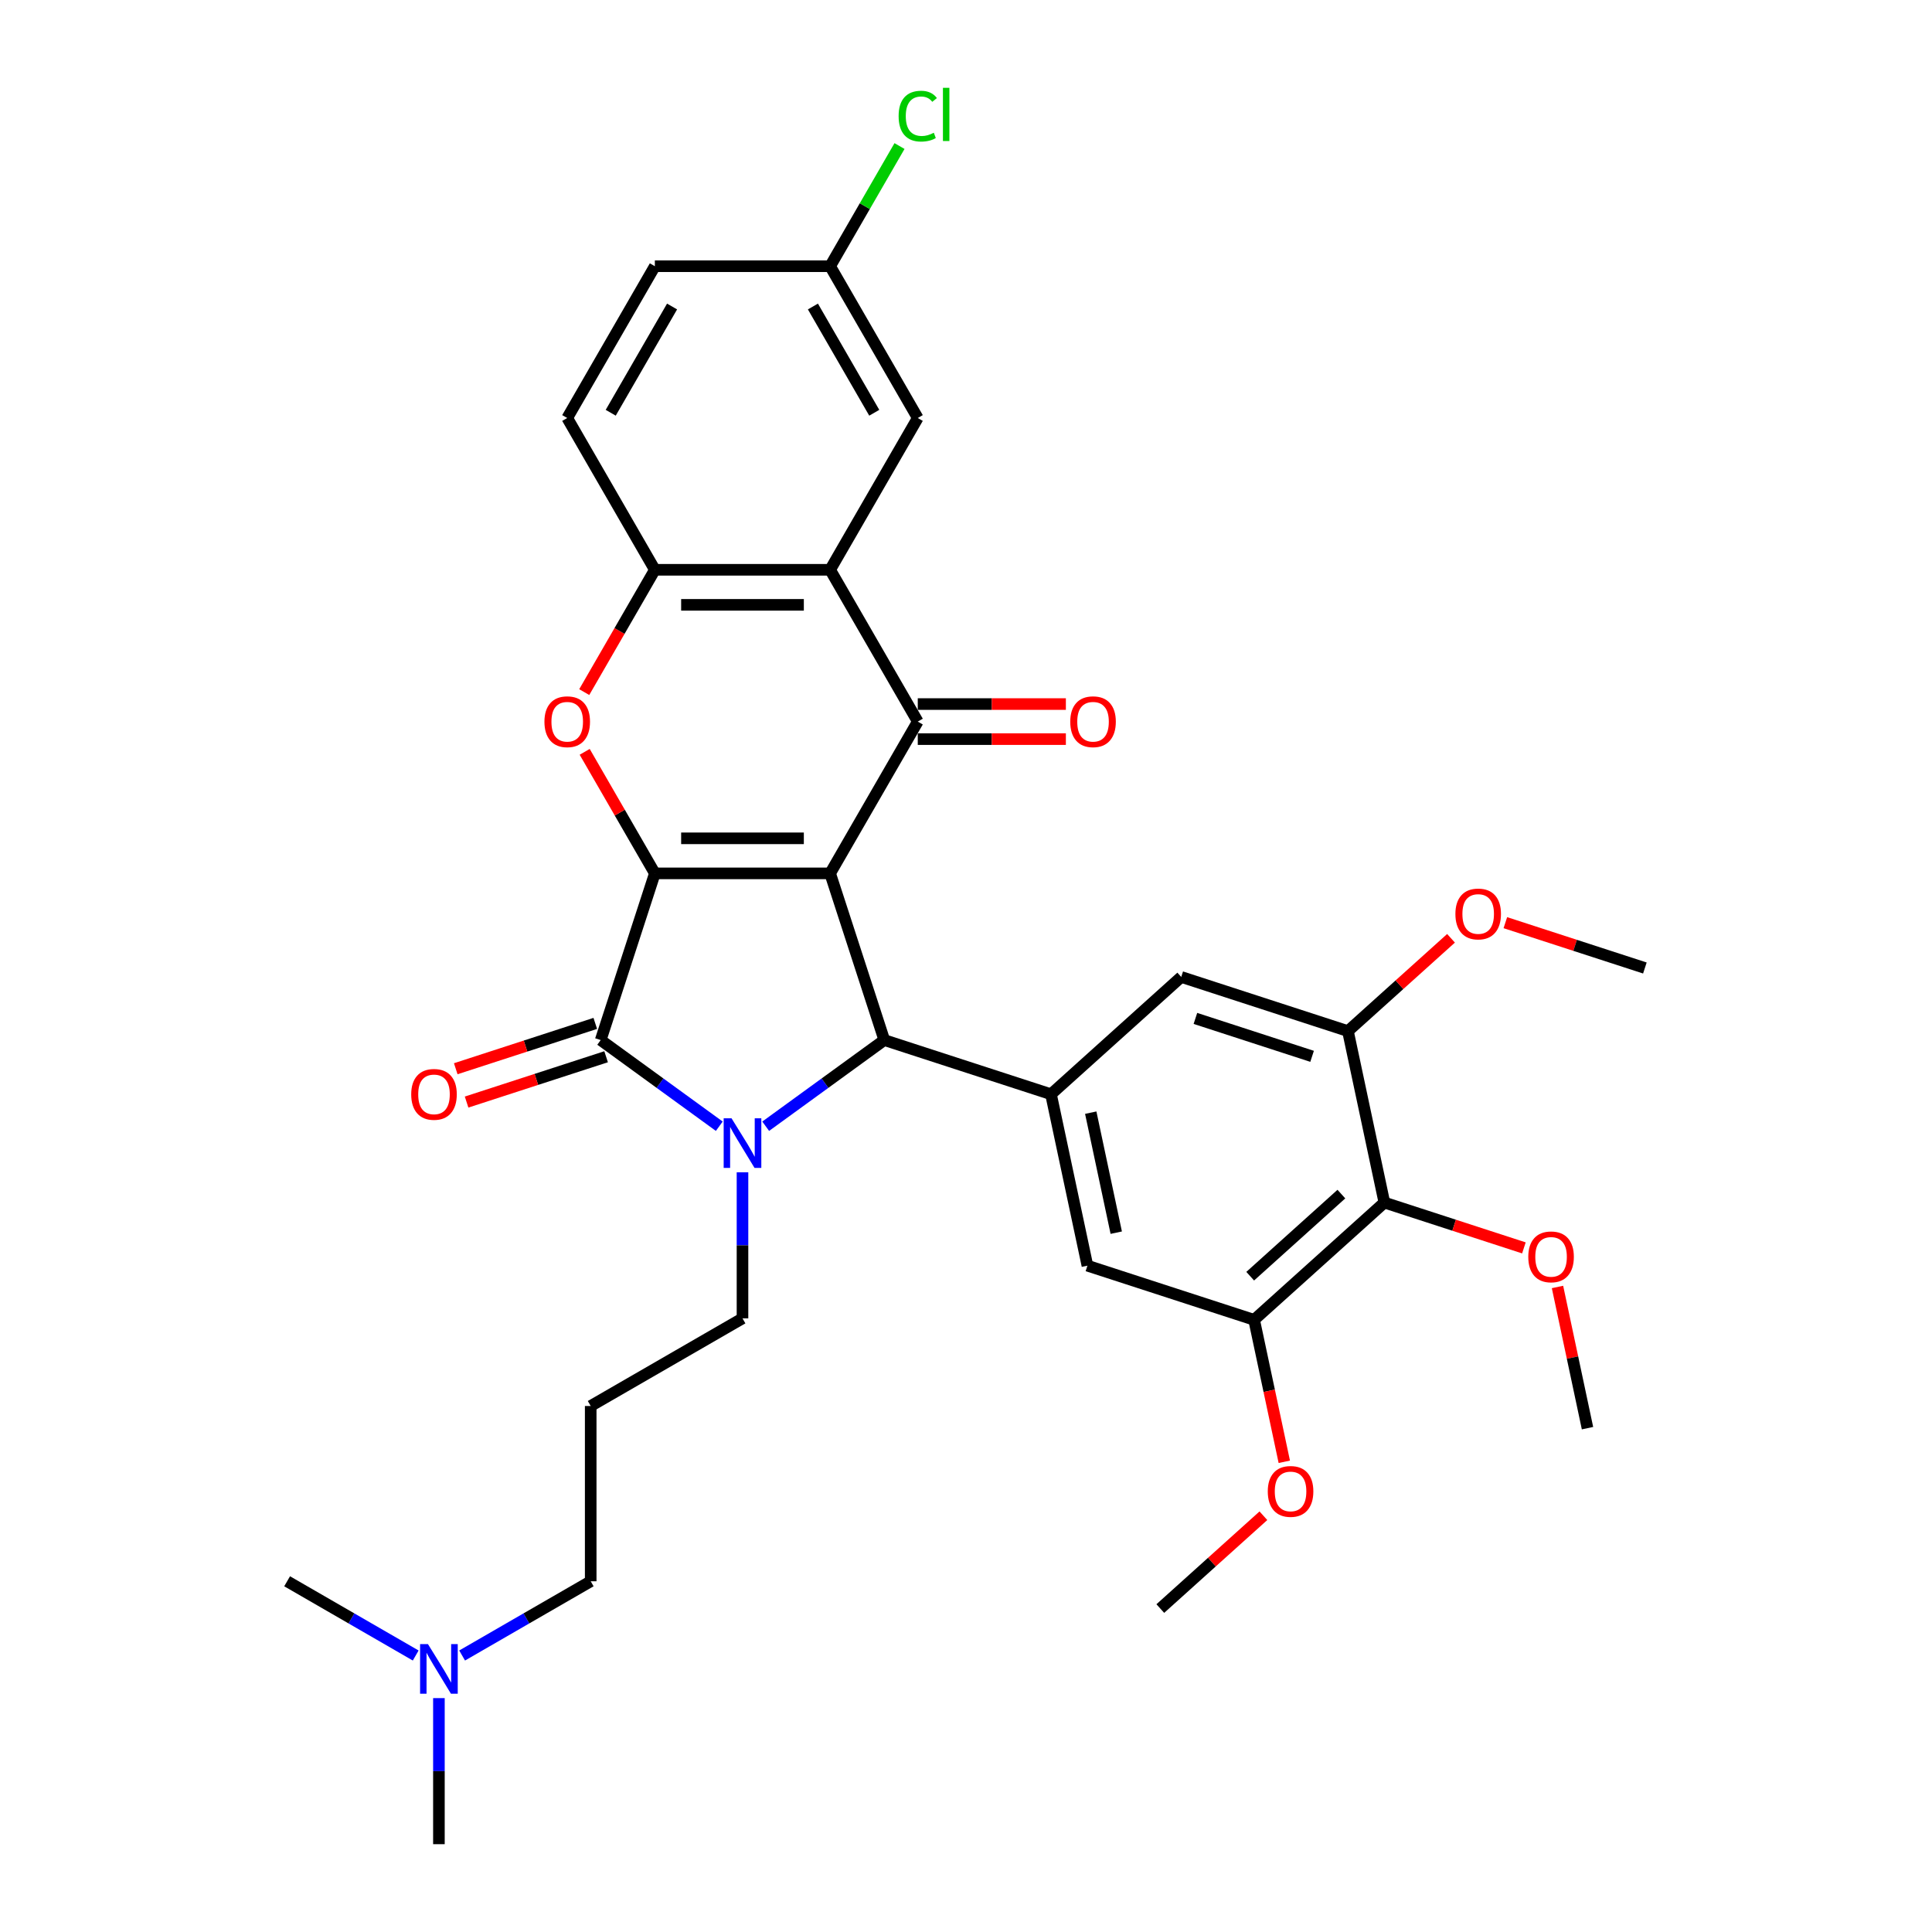 <?xml version='1.0' encoding='iso-8859-1'?>
<svg version='1.1' baseProfile='full'
              xmlns='http://www.w3.org/2000/svg'
                      xmlns:rdkit='http://www.rdkit.org/xml'
                      xmlns:xlink='http://www.w3.org/1999/xlink'
                  xml:space='preserve'
width='1000px' height='1000px' viewBox='0 0 1000 1000'>
<!-- END OF HEADER -->
<rect style='opacity:1.0;fill:#FFFFFF;stroke:none' width='1000' height='1000' x='0' y='0'> </rect>
<path class='bond-0' d='M 429.673,452.058 L 338.953,452.058' style='fill:none;fill-rule:evenodd;stroke:#000000;stroke-width:6px;stroke-linecap:butt;stroke-linejoin:miter;stroke-opacity:1' />
<path class='bond-0' d='M 416.065,433.914 L 352.561,433.914' style='fill:none;fill-rule:evenodd;stroke:#000000;stroke-width:6px;stroke-linecap:butt;stroke-linejoin:miter;stroke-opacity:1' />
<path class='bond-3' d='M 429.673,452.058 L 457.708,538.338' style='fill:none;fill-rule:evenodd;stroke:#000000;stroke-width:6px;stroke-linecap:butt;stroke-linejoin:miter;stroke-opacity:1' />
<path class='bond-4' d='M 429.673,452.058 L 475.034,373.492' style='fill:none;fill-rule:evenodd;stroke:#000000;stroke-width:6px;stroke-linecap:butt;stroke-linejoin:miter;stroke-opacity:1' />
<path class='bond-2' d='M 338.953,452.058 L 310.918,538.338' style='fill:none;fill-rule:evenodd;stroke:#000000;stroke-width:6px;stroke-linecap:butt;stroke-linejoin:miter;stroke-opacity:1' />
<path class='bond-5' d='M 338.953,452.058 L 320.793,420.604' style='fill:none;fill-rule:evenodd;stroke:#000000;stroke-width:6px;stroke-linecap:butt;stroke-linejoin:miter;stroke-opacity:1' />
<path class='bond-5' d='M 320.793,420.604 L 302.633,389.15' style='fill:none;fill-rule:evenodd;stroke:#FF0000;stroke-width:6px;stroke-linecap:butt;stroke-linejoin:miter;stroke-opacity:1' />
<path class='bond-1' d='M 396.324,582.936 L 427.016,560.637' style='fill:none;fill-rule:evenodd;stroke:#0000FF;stroke-width:6px;stroke-linecap:butt;stroke-linejoin:miter;stroke-opacity:1' />
<path class='bond-1' d='M 427.016,560.637 L 457.708,538.338' style='fill:none;fill-rule:evenodd;stroke:#000000;stroke-width:6px;stroke-linecap:butt;stroke-linejoin:miter;stroke-opacity:1' />
<path class='bond-18' d='M 384.313,606.777 L 384.313,644.58' style='fill:none;fill-rule:evenodd;stroke:#0000FF;stroke-width:6px;stroke-linecap:butt;stroke-linejoin:miter;stroke-opacity:1' />
<path class='bond-18' d='M 384.313,644.58 L 384.313,682.383' style='fill:none;fill-rule:evenodd;stroke:#000000;stroke-width:6px;stroke-linecap:butt;stroke-linejoin:miter;stroke-opacity:1' />
<path class='bond-33' d='M 372.302,582.936 L 341.61,560.637' style='fill:none;fill-rule:evenodd;stroke:#0000FF;stroke-width:6px;stroke-linecap:butt;stroke-linejoin:miter;stroke-opacity:1' />
<path class='bond-33' d='M 341.61,560.637 L 310.918,538.338' style='fill:none;fill-rule:evenodd;stroke:#000000;stroke-width:6px;stroke-linecap:butt;stroke-linejoin:miter;stroke-opacity:1' />
<path class='bond-14' d='M 308.115,529.71 L 272.006,541.443' style='fill:none;fill-rule:evenodd;stroke:#000000;stroke-width:6px;stroke-linecap:butt;stroke-linejoin:miter;stroke-opacity:1' />
<path class='bond-14' d='M 272.006,541.443 L 235.896,553.176' style='fill:none;fill-rule:evenodd;stroke:#FF0000;stroke-width:6px;stroke-linecap:butt;stroke-linejoin:miter;stroke-opacity:1' />
<path class='bond-14' d='M 313.722,546.967 L 277.612,558.699' style='fill:none;fill-rule:evenodd;stroke:#000000;stroke-width:6px;stroke-linecap:butt;stroke-linejoin:miter;stroke-opacity:1' />
<path class='bond-14' d='M 277.612,558.699 L 241.503,570.432' style='fill:none;fill-rule:evenodd;stroke:#FF0000;stroke-width:6px;stroke-linecap:butt;stroke-linejoin:miter;stroke-opacity:1' />
<path class='bond-7' d='M 457.708,538.338 L 543.988,566.373' style='fill:none;fill-rule:evenodd;stroke:#000000;stroke-width:6px;stroke-linecap:butt;stroke-linejoin:miter;stroke-opacity:1' />
<path class='bond-6' d='M 475.034,373.492 L 429.673,294.925' style='fill:none;fill-rule:evenodd;stroke:#000000;stroke-width:6px;stroke-linecap:butt;stroke-linejoin:miter;stroke-opacity:1' />
<path class='bond-15' d='M 475.034,382.564 L 513.363,382.564' style='fill:none;fill-rule:evenodd;stroke:#000000;stroke-width:6px;stroke-linecap:butt;stroke-linejoin:miter;stroke-opacity:1' />
<path class='bond-15' d='M 513.363,382.564 L 551.693,382.564' style='fill:none;fill-rule:evenodd;stroke:#FF0000;stroke-width:6px;stroke-linecap:butt;stroke-linejoin:miter;stroke-opacity:1' />
<path class='bond-15' d='M 475.034,364.42 L 513.363,364.42' style='fill:none;fill-rule:evenodd;stroke:#000000;stroke-width:6px;stroke-linecap:butt;stroke-linejoin:miter;stroke-opacity:1' />
<path class='bond-15' d='M 513.363,364.42 L 551.693,364.42' style='fill:none;fill-rule:evenodd;stroke:#FF0000;stroke-width:6px;stroke-linecap:butt;stroke-linejoin:miter;stroke-opacity:1' />
<path class='bond-34' d='M 302.402,358.232 L 320.677,326.579' style='fill:none;fill-rule:evenodd;stroke:#FF0000;stroke-width:6px;stroke-linecap:butt;stroke-linejoin:miter;stroke-opacity:1' />
<path class='bond-34' d='M 320.677,326.579 L 338.953,294.925' style='fill:none;fill-rule:evenodd;stroke:#000000;stroke-width:6px;stroke-linecap:butt;stroke-linejoin:miter;stroke-opacity:1' />
<path class='bond-8' d='M 429.673,294.925 L 338.953,294.925' style='fill:none;fill-rule:evenodd;stroke:#000000;stroke-width:6px;stroke-linecap:butt;stroke-linejoin:miter;stroke-opacity:1' />
<path class='bond-8' d='M 416.065,313.069 L 352.561,313.069' style='fill:none;fill-rule:evenodd;stroke:#000000;stroke-width:6px;stroke-linecap:butt;stroke-linejoin:miter;stroke-opacity:1' />
<path class='bond-16' d='M 429.673,294.925 L 475.034,216.359' style='fill:none;fill-rule:evenodd;stroke:#000000;stroke-width:6px;stroke-linecap:butt;stroke-linejoin:miter;stroke-opacity:1' />
<path class='bond-12' d='M 543.988,566.373 L 611.407,505.669' style='fill:none;fill-rule:evenodd;stroke:#000000;stroke-width:6px;stroke-linecap:butt;stroke-linejoin:miter;stroke-opacity:1' />
<path class='bond-13' d='M 543.988,566.373 L 562.85,655.111' style='fill:none;fill-rule:evenodd;stroke:#000000;stroke-width:6px;stroke-linecap:butt;stroke-linejoin:miter;stroke-opacity:1' />
<path class='bond-13' d='M 564.565,575.911 L 577.768,638.028' style='fill:none;fill-rule:evenodd;stroke:#000000;stroke-width:6px;stroke-linecap:butt;stroke-linejoin:miter;stroke-opacity:1' />
<path class='bond-17' d='M 338.953,294.925 L 293.592,216.359' style='fill:none;fill-rule:evenodd;stroke:#000000;stroke-width:6px;stroke-linecap:butt;stroke-linejoin:miter;stroke-opacity:1' />
<path class='bond-9' d='M 716.549,622.441 L 649.13,683.145' style='fill:none;fill-rule:evenodd;stroke:#000000;stroke-width:6px;stroke-linecap:butt;stroke-linejoin:miter;stroke-opacity:1' />
<path class='bond-9' d='M 694.295,618.063 L 647.102,660.556' style='fill:none;fill-rule:evenodd;stroke:#000000;stroke-width:6px;stroke-linecap:butt;stroke-linejoin:miter;stroke-opacity:1' />
<path class='bond-21' d='M 716.549,622.441 L 752.658,634.174' style='fill:none;fill-rule:evenodd;stroke:#000000;stroke-width:6px;stroke-linecap:butt;stroke-linejoin:miter;stroke-opacity:1' />
<path class='bond-21' d='M 752.658,634.174 L 788.768,645.906' style='fill:none;fill-rule:evenodd;stroke:#FF0000;stroke-width:6px;stroke-linecap:butt;stroke-linejoin:miter;stroke-opacity:1' />
<path class='bond-35' d='M 716.549,622.441 L 697.687,533.703' style='fill:none;fill-rule:evenodd;stroke:#000000;stroke-width:6px;stroke-linecap:butt;stroke-linejoin:miter;stroke-opacity:1' />
<path class='bond-10' d='M 697.687,533.703 L 611.407,505.669' style='fill:none;fill-rule:evenodd;stroke:#000000;stroke-width:6px;stroke-linecap:butt;stroke-linejoin:miter;stroke-opacity:1' />
<path class='bond-10' d='M 679.138,546.754 L 618.742,527.13' style='fill:none;fill-rule:evenodd;stroke:#000000;stroke-width:6px;stroke-linecap:butt;stroke-linejoin:miter;stroke-opacity:1' />
<path class='bond-22' d='M 697.687,533.703 L 724.366,509.682' style='fill:none;fill-rule:evenodd;stroke:#000000;stroke-width:6px;stroke-linecap:butt;stroke-linejoin:miter;stroke-opacity:1' />
<path class='bond-22' d='M 724.366,509.682 L 751.044,485.66' style='fill:none;fill-rule:evenodd;stroke:#FF0000;stroke-width:6px;stroke-linecap:butt;stroke-linejoin:miter;stroke-opacity:1' />
<path class='bond-11' d='M 649.13,683.145 L 562.85,655.111' style='fill:none;fill-rule:evenodd;stroke:#000000;stroke-width:6px;stroke-linecap:butt;stroke-linejoin:miter;stroke-opacity:1' />
<path class='bond-23' d='M 649.13,683.145 L 656.94,719.885' style='fill:none;fill-rule:evenodd;stroke:#000000;stroke-width:6px;stroke-linecap:butt;stroke-linejoin:miter;stroke-opacity:1' />
<path class='bond-23' d='M 656.94,719.885 L 664.749,756.624' style='fill:none;fill-rule:evenodd;stroke:#FF0000;stroke-width:6px;stroke-linecap:butt;stroke-linejoin:miter;stroke-opacity:1' />
<path class='bond-19' d='M 475.034,216.359 L 429.673,137.792' style='fill:none;fill-rule:evenodd;stroke:#000000;stroke-width:6px;stroke-linecap:butt;stroke-linejoin:miter;stroke-opacity:1' />
<path class='bond-19' d='M 452.516,213.646 L 420.764,158.649' style='fill:none;fill-rule:evenodd;stroke:#000000;stroke-width:6px;stroke-linecap:butt;stroke-linejoin:miter;stroke-opacity:1' />
<path class='bond-36' d='M 293.592,216.359 L 338.953,137.792' style='fill:none;fill-rule:evenodd;stroke:#000000;stroke-width:6px;stroke-linecap:butt;stroke-linejoin:miter;stroke-opacity:1' />
<path class='bond-36' d='M 316.11,213.646 L 347.862,158.649' style='fill:none;fill-rule:evenodd;stroke:#000000;stroke-width:6px;stroke-linecap:butt;stroke-linejoin:miter;stroke-opacity:1' />
<path class='bond-20' d='M 384.313,682.383 L 305.747,727.744' style='fill:none;fill-rule:evenodd;stroke:#000000;stroke-width:6px;stroke-linecap:butt;stroke-linejoin:miter;stroke-opacity:1' />
<path class='bond-25' d='M 429.673,137.792 L 338.953,137.792' style='fill:none;fill-rule:evenodd;stroke:#000000;stroke-width:6px;stroke-linecap:butt;stroke-linejoin:miter;stroke-opacity:1' />
<path class='bond-26' d='M 429.673,137.792 L 447.629,106.692' style='fill:none;fill-rule:evenodd;stroke:#000000;stroke-width:6px;stroke-linecap:butt;stroke-linejoin:miter;stroke-opacity:1' />
<path class='bond-26' d='M 447.629,106.692 L 465.585,75.592' style='fill:none;fill-rule:evenodd;stroke:#00CC00;stroke-width:6px;stroke-linecap:butt;stroke-linejoin:miter;stroke-opacity:1' />
<path class='bond-27' d='M 305.747,727.744 L 305.747,818.464' style='fill:none;fill-rule:evenodd;stroke:#000000;stroke-width:6px;stroke-linecap:butt;stroke-linejoin:miter;stroke-opacity:1' />
<path class='bond-30' d='M 806.158,666.134 L 813.925,702.674' style='fill:none;fill-rule:evenodd;stroke:#FF0000;stroke-width:6px;stroke-linecap:butt;stroke-linejoin:miter;stroke-opacity:1' />
<path class='bond-30' d='M 813.925,702.674 L 821.691,739.214' style='fill:none;fill-rule:evenodd;stroke:#000000;stroke-width:6px;stroke-linecap:butt;stroke-linejoin:miter;stroke-opacity:1' />
<path class='bond-31' d='M 779.167,477.568 L 815.277,489.301' style='fill:none;fill-rule:evenodd;stroke:#FF0000;stroke-width:6px;stroke-linecap:butt;stroke-linejoin:miter;stroke-opacity:1' />
<path class='bond-31' d='M 815.277,489.301 L 851.386,501.033' style='fill:none;fill-rule:evenodd;stroke:#000000;stroke-width:6px;stroke-linecap:butt;stroke-linejoin:miter;stroke-opacity:1' />
<path class='bond-32' d='M 653.931,784.545 L 627.252,808.566' style='fill:none;fill-rule:evenodd;stroke:#FF0000;stroke-width:6px;stroke-linecap:butt;stroke-linejoin:miter;stroke-opacity:1' />
<path class='bond-32' d='M 627.252,808.566 L 600.574,832.587' style='fill:none;fill-rule:evenodd;stroke:#000000;stroke-width:6px;stroke-linecap:butt;stroke-linejoin:miter;stroke-opacity:1' />
<path class='bond-24' d='M 239.192,856.89 L 272.469,837.677' style='fill:none;fill-rule:evenodd;stroke:#0000FF;stroke-width:6px;stroke-linecap:butt;stroke-linejoin:miter;stroke-opacity:1' />
<path class='bond-24' d='M 272.469,837.677 L 305.747,818.464' style='fill:none;fill-rule:evenodd;stroke:#000000;stroke-width:6px;stroke-linecap:butt;stroke-linejoin:miter;stroke-opacity:1' />
<path class='bond-28' d='M 227.18,878.939 L 227.18,916.742' style='fill:none;fill-rule:evenodd;stroke:#0000FF;stroke-width:6px;stroke-linecap:butt;stroke-linejoin:miter;stroke-opacity:1' />
<path class='bond-28' d='M 227.18,916.742 L 227.18,954.545' style='fill:none;fill-rule:evenodd;stroke:#000000;stroke-width:6px;stroke-linecap:butt;stroke-linejoin:miter;stroke-opacity:1' />
<path class='bond-29' d='M 215.169,856.89 L 181.891,837.677' style='fill:none;fill-rule:evenodd;stroke:#0000FF;stroke-width:6px;stroke-linecap:butt;stroke-linejoin:miter;stroke-opacity:1' />
<path class='bond-29' d='M 181.891,837.677 L 148.614,818.464' style='fill:none;fill-rule:evenodd;stroke:#000000;stroke-width:6px;stroke-linecap:butt;stroke-linejoin:miter;stroke-opacity:1' />
<path  class='atom-2' d='M 378.634 578.817
L 387.053 592.425
Q 387.887 593.767, 389.23 596.199
Q 390.573 598.63, 390.645 598.775
L 390.645 578.817
L 394.056 578.817
L 394.056 604.509
L 390.536 604.509
L 381.501 589.631
Q 380.448 587.889, 379.323 585.893
Q 378.235 583.897, 377.908 583.28
L 377.908 604.509
L 374.57 604.509
L 374.57 578.817
L 378.634 578.817
' fill='#0000FF'/>
<path  class='atom-6' d='M 281.799 373.564
Q 281.799 367.395, 284.847 363.948
Q 287.895 360.5, 293.592 360.5
Q 299.29 360.5, 302.338 363.948
Q 305.386 367.395, 305.386 373.564
Q 305.386 379.806, 302.302 383.362
Q 299.217 386.882, 293.592 386.882
Q 287.931 386.882, 284.847 383.362
Q 281.799 379.842, 281.799 373.564
M 293.592 383.979
Q 297.511 383.979, 299.616 381.366
Q 301.757 378.717, 301.757 373.564
Q 301.757 368.52, 299.616 365.98
Q 297.511 363.403, 293.592 363.403
Q 289.673 363.403, 287.532 365.944
Q 285.427 368.484, 285.427 373.564
Q 285.427 378.753, 287.532 381.366
Q 289.673 383.979, 293.592 383.979
' fill='#FF0000'/>
<path  class='atom-15' d='M 212.844 566.445
Q 212.844 560.276, 215.892 556.829
Q 218.941 553.382, 224.638 553.382
Q 230.335 553.382, 233.383 556.829
Q 236.432 560.276, 236.432 566.445
Q 236.432 572.687, 233.347 576.243
Q 230.263 579.763, 224.638 579.763
Q 218.977 579.763, 215.892 576.243
Q 212.844 572.723, 212.844 566.445
M 224.638 576.86
Q 228.557 576.86, 230.662 574.247
Q 232.803 571.598, 232.803 566.445
Q 232.803 561.401, 230.662 558.861
Q 228.557 556.285, 224.638 556.285
Q 220.719 556.285, 218.578 558.825
Q 216.473 561.365, 216.473 566.445
Q 216.473 571.635, 218.578 574.247
Q 220.719 576.86, 224.638 576.86
' fill='#FF0000'/>
<path  class='atom-16' d='M 553.961 373.564
Q 553.961 367.395, 557.009 363.948
Q 560.057 360.5, 565.754 360.5
Q 571.452 360.5, 574.5 363.948
Q 577.548 367.395, 577.548 373.564
Q 577.548 379.806, 574.464 383.362
Q 571.379 386.882, 565.754 386.882
Q 560.093 386.882, 557.009 383.362
Q 553.961 379.842, 553.961 373.564
M 565.754 383.979
Q 569.673 383.979, 571.778 381.366
Q 573.919 378.717, 573.919 373.564
Q 573.919 368.52, 571.778 365.98
Q 569.673 363.403, 565.754 363.403
Q 561.835 363.403, 559.694 365.944
Q 557.589 368.484, 557.589 373.564
Q 557.589 378.753, 559.694 381.366
Q 561.835 383.979, 565.754 383.979
' fill='#FF0000'/>
<path  class='atom-22' d='M 791.036 650.548
Q 791.036 644.379, 794.084 640.932
Q 797.132 637.484, 802.83 637.484
Q 808.527 637.484, 811.575 640.932
Q 814.623 644.379, 814.623 650.548
Q 814.623 656.79, 811.539 660.346
Q 808.454 663.866, 802.83 663.866
Q 797.169 663.866, 794.084 660.346
Q 791.036 656.826, 791.036 650.548
M 802.83 660.963
Q 806.749 660.963, 808.853 658.35
Q 810.994 655.701, 810.994 650.548
Q 810.994 645.504, 808.853 642.964
Q 806.749 640.387, 802.83 640.387
Q 798.91 640.387, 796.769 642.927
Q 794.665 645.468, 794.665 650.548
Q 794.665 655.737, 796.769 658.35
Q 798.91 660.963, 802.83 660.963
' fill='#FF0000'/>
<path  class='atom-23' d='M 753.312 473.072
Q 753.312 466.903, 756.36 463.455
Q 759.408 460.008, 765.106 460.008
Q 770.803 460.008, 773.851 463.455
Q 776.899 466.903, 776.899 473.072
Q 776.899 479.313, 773.815 482.869
Q 770.73 486.389, 765.106 486.389
Q 759.445 486.389, 756.36 482.869
Q 753.312 479.349, 753.312 473.072
M 765.106 483.486
Q 769.025 483.486, 771.13 480.874
Q 773.271 478.224, 773.271 473.072
Q 773.271 468.027, 771.13 465.487
Q 769.025 462.911, 765.106 462.911
Q 761.187 462.911, 759.046 465.451
Q 756.941 467.991, 756.941 473.072
Q 756.941 478.261, 759.046 480.874
Q 761.187 483.486, 765.106 483.486
' fill='#FF0000'/>
<path  class='atom-24' d='M 656.199 771.956
Q 656.199 765.787, 659.247 762.34
Q 662.295 758.892, 667.992 758.892
Q 673.69 758.892, 676.738 762.34
Q 679.786 765.787, 679.786 771.956
Q 679.786 778.198, 676.702 781.754
Q 673.617 785.274, 667.992 785.274
Q 662.331 785.274, 659.247 781.754
Q 656.199 778.234, 656.199 771.956
M 667.992 782.371
Q 671.911 782.371, 674.016 779.758
Q 676.157 777.109, 676.157 771.956
Q 676.157 766.912, 674.016 764.372
Q 671.911 761.795, 667.992 761.795
Q 664.073 761.795, 661.932 764.335
Q 659.827 766.876, 659.827 771.956
Q 659.827 777.145, 661.932 779.758
Q 664.073 782.371, 667.992 782.371
' fill='#FF0000'/>
<path  class='atom-25' d='M 221.501 850.979
L 229.92 864.587
Q 230.755 865.929, 232.097 868.361
Q 233.44 870.792, 233.512 870.937
L 233.512 850.979
L 236.924 850.979
L 236.924 876.671
L 233.404 876.671
L 224.368 861.793
Q 223.315 860.051, 222.191 858.055
Q 221.102 856.059, 220.775 855.442
L 220.775 876.671
L 217.437 876.671
L 217.437 850.979
L 221.501 850.979
' fill='#0000FF'/>
<path  class='atom-27' d='M 465.127 60.115
Q 465.127 53.728, 468.103 50.39
Q 471.115 47.015, 476.812 47.015
Q 482.11 47.015, 484.94 50.753
L 482.545 52.712
Q 480.477 49.991, 476.812 49.991
Q 472.929 49.991, 470.861 52.603
Q 468.828 55.18, 468.828 60.115
Q 468.828 65.195, 470.933 67.808
Q 473.074 70.421, 477.211 70.421
Q 480.041 70.421, 483.344 68.715
L 484.36 71.437
Q 483.017 72.308, 480.985 72.816
Q 478.953 73.324, 476.703 73.324
Q 471.115 73.324, 468.103 69.913
Q 465.127 66.502, 465.127 60.115
' fill='#00CC00'/>
<path  class='atom-27' d='M 488.061 45.455
L 491.4 45.455
L 491.4 72.997
L 488.061 72.997
L 488.061 45.455
' fill='#00CC00'/>
</svg>
